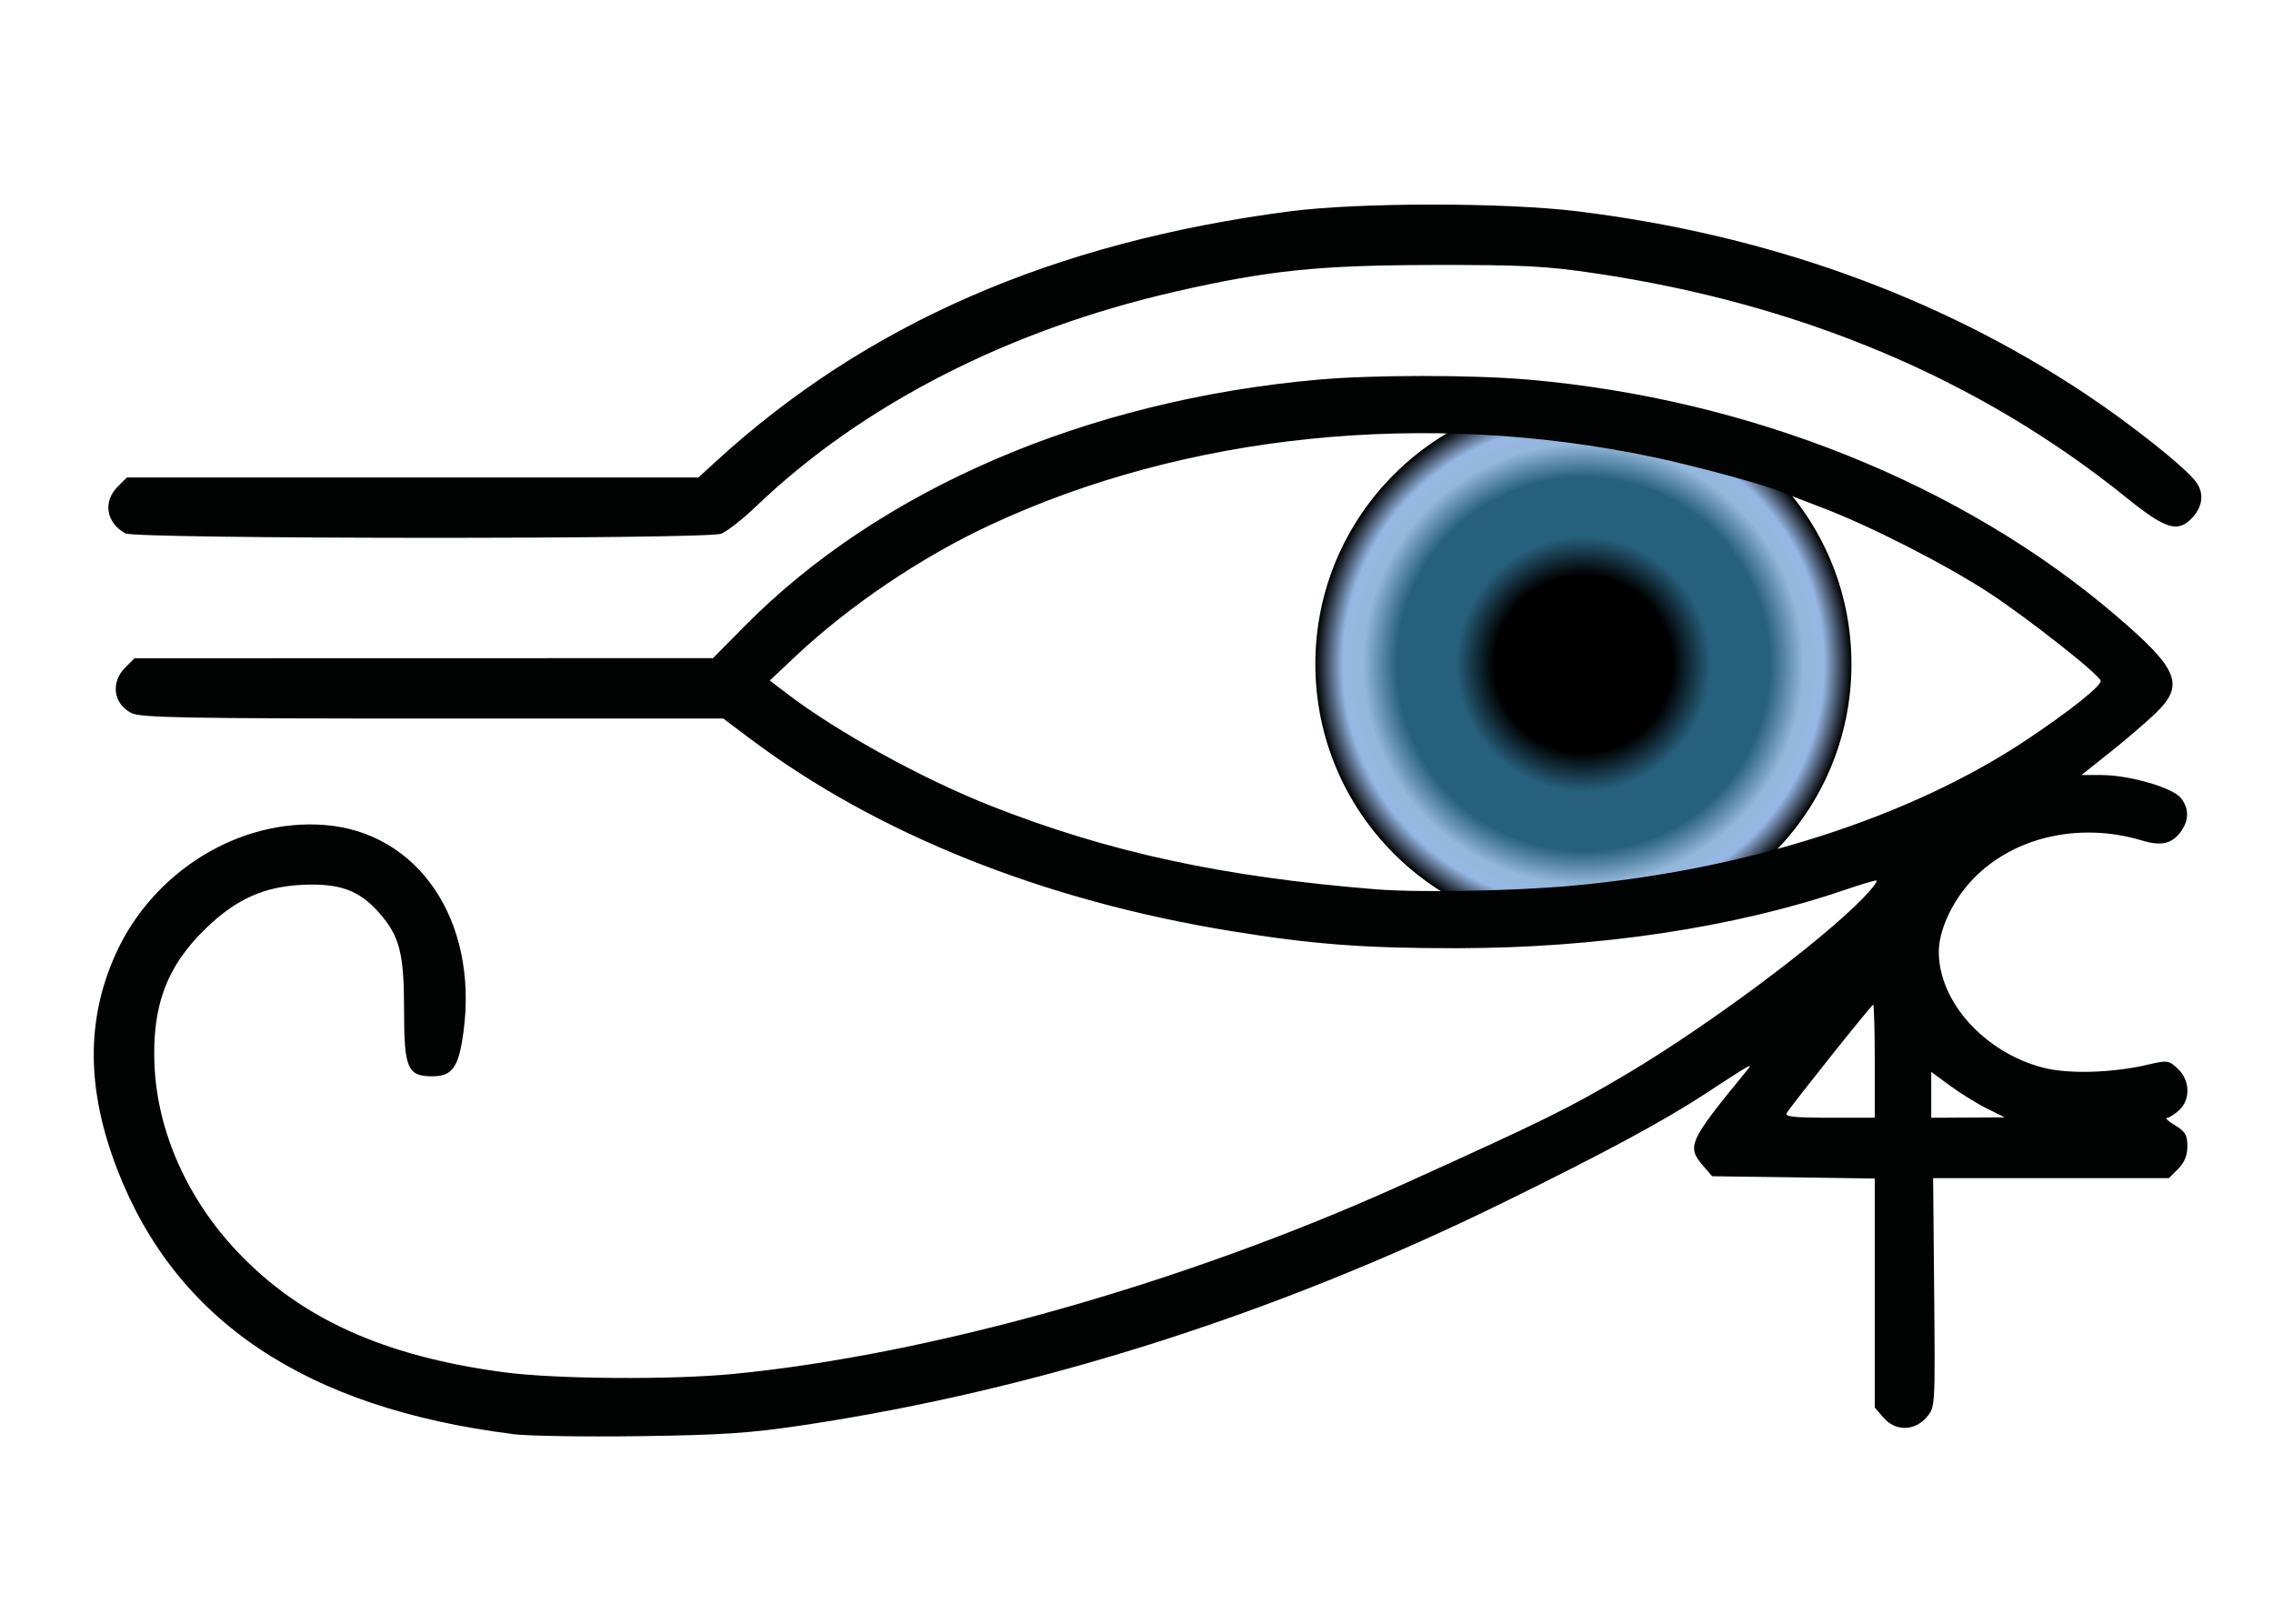 <?xml version="1.0" encoding="UTF-8" standalone="no"?>
<!-- Created with Inkscape (http://www.inkscape.org/) -->

<svg
   width="70mm"
   height="50mm"
   viewBox="0 0 70 50"
   version="1.1"
   id="svg1"
   xml:space="preserve"
   sodipodi:docname="4c-logo.svg"
   inkscape:version="1.1.2 (0a00cf5339, 2022-02-04)"
   xmlns:inkscape="http://www.inkscape.org/namespaces/inkscape"
   xmlns:sodipodi="http://sodipodi.sourceforge.net/DTD/sodipodi-0.dtd"
   xmlns:xlink="http://www.w3.org/1999/xlink"
   xmlns="http://www.w3.org/2000/svg"
   xmlns:svg="http://www.w3.org/2000/svg"><sodipodi:namedview
     id="namedview1"
     pagecolor="#ffffff"
     bordercolor="#000000"
     borderopacity="0.25"
     inkscape:showpageshadow="2"
     inkscape:pageopacity="0.0"
     inkscape:pagecheckerboard="0"
     inkscape:deskcolor="#d1d1d1"
     inkscape:document-units="mm"
     inkscape:zoom="1.8520833"
     inkscape:cx="132.28347"
     inkscape:cy="132.0135"
     inkscape:window-width="1346"
     inkscape:window-height="966"
     inkscape:window-x="574"
     inkscape:window-y="27"
     inkscape:window-maximized="0"
     inkscape:current-layer="layer1"
     inkscape:pageshadow="2"
     showgrid="false"
     height="50mm" /><defs
     id="defs1"><linearGradient
       id="linearGradient9"
       inkscape:collect="always"><stop
         style="stop-color:#000000;stop-opacity:1;"
         offset="0"
         id="stop9" /><stop
         style="stop-color:#000000;stop-opacity:1;"
         offset="0.331"
         id="stop15" /><stop
         style="stop-color:#27607d;stop-opacity:1;"
         offset="0.475"
         id="stop14" /><stop
         style="stop-color:#27607d;stop-opacity:1;"
         offset="0.696"
         id="stop12" /><stop
         style="stop-color:#94b7da;stop-opacity:1;"
         offset="0.821"
         id="stop13" /><stop
         style="stop-color:#96b7e4;stop-opacity:1;"
         offset="0.898"
         id="stop11" /><stop
         style="stop-color:#000000;stop-opacity:1;"
         offset="1"
         id="stop10" /></linearGradient><radialGradient
       inkscape:collect="always"
       xlink:href="#linearGradient9"
       id="radialGradient10"
       cx="120.531"
       cy="81.702"
       fx="120.531"
       fy="81.702"
       r="8.255"
       gradientUnits="userSpaceOnUse"
       gradientTransform="translate(68.788,81.859)" /></defs><g
     inkscape:label="Ebene 1"
     inkscape:groupmode="layer"
     id="layer1"
     transform="translate(-140.556,-143.11)"><circle
       style="fill:url(#radialGradient10);stroke-width:20.2"
       id="path9"
       cx="189.319"
       cy="163.56"
       r="8.255" /><path
       style="fill:#010202"
       d="m 156.343,187.268 c -6.371,-0.802 -10.374,-3.481 -12.177,-8.15 -0.949,-2.457 -0.963,-4.613 -0.044,-6.64 1.147,-2.53 3.793,-4.164 6.42,-3.965 2.899,0.219 4.74,2.945 4.29,6.351 -0.146,1.108 -0.341,1.389 -0.962,1.389 -0.764,0 -0.87,-0.245 -0.87,-2.013 0,-1.783 -0.132,-2.298 -0.776,-3.03 -0.608,-0.691 -1.217,-0.909 -2.376,-0.852 -1.161,0.057 -2.006,0.436 -2.922,1.31 -1.233,1.176 -1.701,2.423 -1.61,4.288 0.099,2.024 1.018,4.08 2.548,5.696 1.952,2.062 4.515,3.221 8.21,3.714 1.589,0.212 5.161,0.238 7.075,0.051 6.1,-0.595 13.902,-2.804 20.587,-5.827 4.418,-1.998 5.141,-2.355 6.922,-3.412 2.505,-1.487 5.964,-4.062 7.281,-5.421 0.284,-0.293 0.463,-0.534 0.397,-0.534 -0.066,0 -0.507,0.132 -0.981,0.294 -3.384,1.156 -7.591,1.787 -11.937,1.791 -2.861,0.002 -4.423,-0.117 -6.959,-0.529 -5.769,-0.938 -10.901,-2.991 -14.803,-5.922 l -0.827,-0.621 h -8.95 c -7.628,0 -8.998,-0.025 -9.278,-0.17 -0.557,-0.288 -0.645,-0.944 -0.188,-1.401 l 0.285,-0.285 8.907,-0.002 8.907,-0.002 0.986,-0.996 c 4.164,-4.208 10.519,-6.94 17.629,-7.578 1.689,-0.152 4.765,-0.153 6.495,-0.003 6.817,0.592 13.358,3.216 18.083,7.254 1.953,1.669 2.146,2.147 1.224,3.03 -0.289,0.277 -0.919,0.816 -1.399,1.198 l -0.874,0.695 h 0.619 c 0.845,0 2.183,0.384 2.439,0.701 0.255,0.314 0.261,0.675 0.018,1.022 -0.275,0.393 -0.609,0.474 -1.205,0.294 -1.98,-0.598 -4.081,-0.084 -5.314,1.3 -0.57,0.64 -0.949,1.489 -0.949,2.128 0,1.533 1.405,3.094 3.208,3.565 0.765,0.2 2.131,0.164 3.197,-0.085 0.643,-0.15 0.673,-0.146 0.957,0.121 0.378,0.355 0.396,0.942 0.039,1.274 -0.14,0.13 -0.309,0.237 -0.377,0.237 -0.068,2.4e-4 0.046,0.104 0.254,0.23 0.312,0.19 0.377,0.301 0.377,0.643 0,0.284 -0.089,0.502 -0.285,0.698 l -0.285,0.285 -3.63,-6e-5 -3.63,-6e-5 0.032,3.527 c 0.032,3.526 0.032,3.527 -0.232,3.834 -0.372,0.433 -0.962,0.439 -1.327,0.015 l -0.271,-0.315 v -3.525 -3.525 l -2.504,-0.035 -2.504,-0.035 -0.28,-0.325 c -0.51,-0.594 -0.44,-0.748 1.335,-2.913 0.226,-0.275 0.228,-0.277 -1.325,0.736 -1.259,0.821 -3.07,1.795 -6.147,3.305 -7.016,3.444 -14.36,5.78 -21.573,6.863 -1.636,0.246 -2.495,0.303 -5.045,0.338 -1.69,0.023 -3.448,-0.005 -3.906,-0.063 z m 41.948,-11.479 c 0,-0.957 -0.022,-1.74 -0.049,-1.74 -0.05,0 -2.497,3.068 -2.66,3.334 -0.069,0.113 0.221,0.145 1.31,0.145 h 1.399 z m 3.453,1.455 c -0.302,-0.15 -0.811,-0.465 -1.131,-0.7 l -0.582,-0.427 v 0.706 0.706 l 1.131,-0.006 1.131,-0.006 z m -12.861,-6.853 c 5.416,-0.477 10.497,-2.103 14.103,-4.512 1.313,-0.877 2.264,-1.634 2.264,-1.8 0,-0.164 -2.216,-1.913 -3.435,-2.712 -1.327,-0.869 -3.679,-2.069 -5.147,-2.625 -0.542,-0.205 -1.09,-0.419 -1.218,-0.474 -0.494,-0.215 -2.677,-0.809 -3.975,-1.082 -7.002,-1.475 -14.399,-0.718 -20.426,2.09 -2.116,0.986 -4.324,2.474 -5.981,4.031 l -0.806,0.758 0.523,0.399 c 1.559,1.19 4.183,2.634 6.309,3.47 3.613,1.421 7.123,2.18 11.83,2.56 1.297,0.105 4.167,0.055 5.96,-0.102 z m -44.466,-10.857 c -0.592,-0.324 -0.7,-0.975 -0.237,-1.437 l 0.285,-0.285 h 8.8 8.8 l 0.513,-0.47 c 4.637,-4.253 10.393,-6.768 17.678,-7.722 2.129,-0.279 6.611,-0.281 8.873,-0.004 5.815,0.712 11.082,2.6 15.6,5.59 1.439,0.953 3.109,2.278 3.454,2.741 0.266,0.357 0.21,0.783 -0.151,1.144 -0.424,0.424 -0.807,0.299 -1.982,-0.65 -4.517,-3.648 -10.019,-5.972 -16.363,-6.914 -1.53,-0.227 -2.223,-0.263 -5.022,-0.257 -3.499,0.006 -5.036,0.165 -7.887,0.814 -5.14,1.17 -9.663,3.483 -12.933,6.614 -0.415,0.398 -0.902,0.779 -1.08,0.847 -0.461,0.175 -18.024,0.165 -18.345,-0.01 z"
       id="path1"
       sodipodi:nodetypes="cssssssscsssscssssscsscscscccsscssscsssssssssssssscccssscccccssssssccsssscscscccccccsssssssscssscsscccsscssssscsssss"
       inkscape:export-filename="4c-logo.svg"
       inkscape:export-xdpi="96"
       inkscape:export-ydpi="96" /></g></svg>
